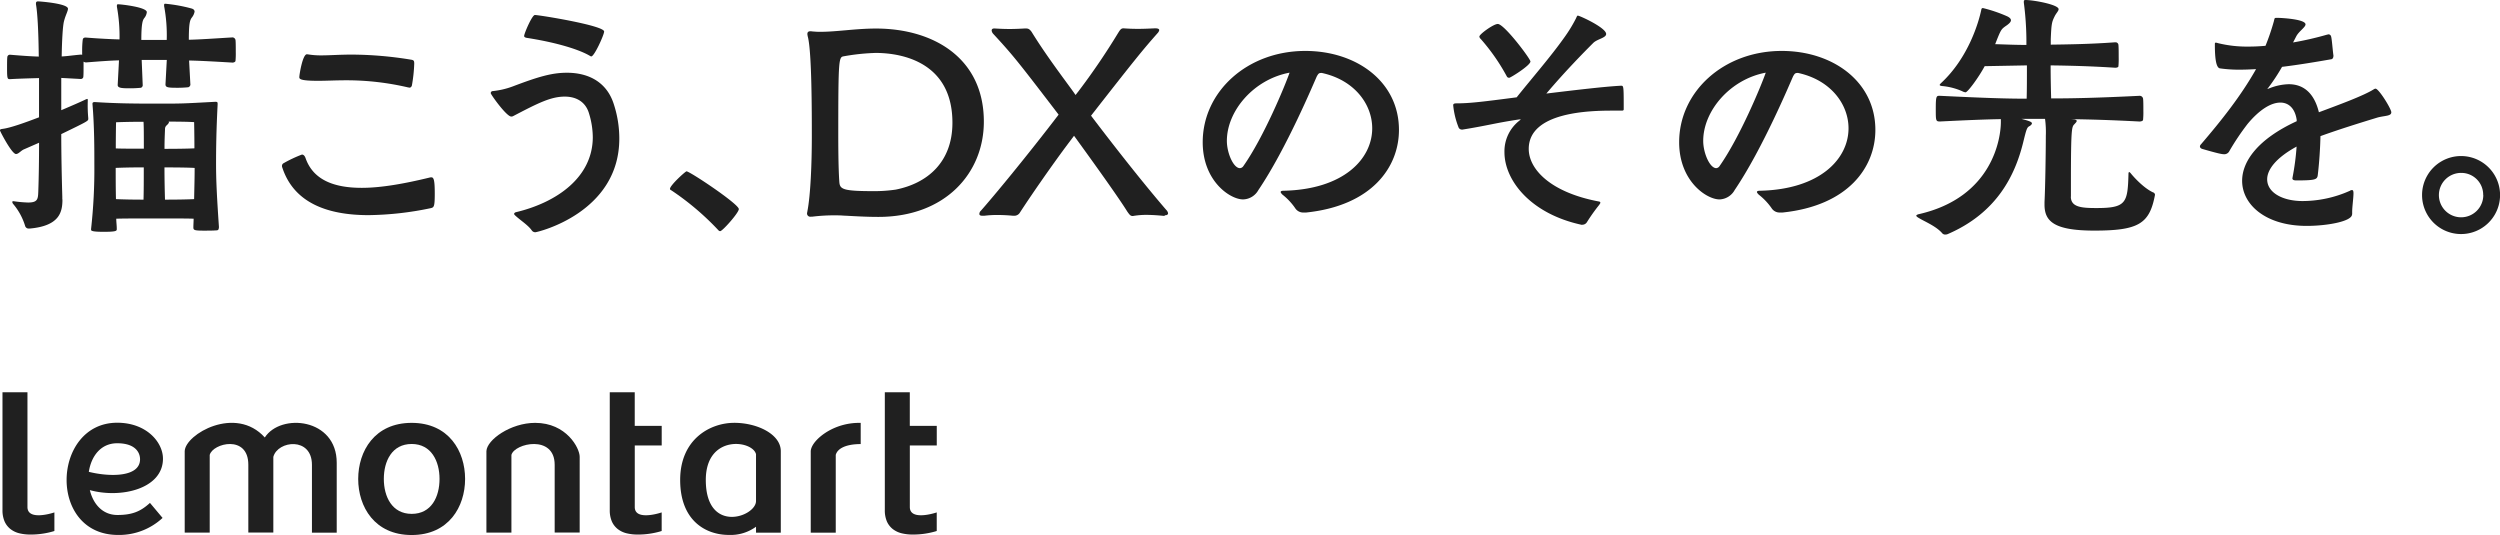 <svg xmlns="http://www.w3.org/2000/svg" viewBox="0 0 764.73 163.66"><defs><style>.cls-1{fill:#202020;}</style></defs><g id="レイヤー_2" data-name="レイヤー 2"><g id="レイヤー_1-2" data-name="レイヤー 1"><g id="グループ_3043" data-name="グループ 3043"><g id="_211210_egakou_2560-a1_before_2" data-name=" 211210 egakou 2560-a1 before 2"><g id="グループ_3036" data-name="グループ 3036"><g id="グループ_3035" data-name="グループ 3035"><path id="パス_5156" data-name="パス 5156" class="cls-1" d="M19.1,61c0,3.77-.8,8.1-10,8.91H8.91a1.12,1.12,0,0,1-1.2-.72A18.88,18.88,0,0,0,4,62.36a1.16,1.16,0,0,1-.24-.57c0-.16.08-.24.32-.24h.09a38.23,38.23,0,0,0,4.41.4c2.89,0,3.05-1,3.13-3.29.16-4.33.24-9.87.24-15l-4.57,2c-1,.41-1.68,1.45-2.49,1.45-1.29,0-4.9-7-4.9-7.22,0-.4.4-.4.88-.48,2.41-.33,6.66-1.85,11.07-3.53v-12c-3,.09-5.93.16-8.9.33-.72,0-.88-.09-.88-3.13,0-1.45,0-3,.08-3.62a.78.78,0,0,1,.8-.72c3,.24,5.86.48,8.82.57C11.79,11,11.55,4.43,11,1.3V1.05c0-.48.25-.63.64-.63s9.15.63,9.15,2.25c0,.72-.72,1.92-1.2,3.76-.4,1.45-.64,6-.72,10.84,1.77-.09,3.13-.33,5.86-.57a.7.7,0,0,1,.4.09V15.42a27.34,27.34,0,0,1,.16-3.13c.08-.8.56-.8,1-.8,4.18.33,7.47.49,10.27.57a50.36,50.36,0,0,0-.8-10V1.71c0-.24.09-.4.33-.4,1,0,8.82.88,8.82,2.4a3.43,3.43,0,0,1-.8,1.85c-.4.56-.88,1.36-.88,6.66H51a48,48,0,0,0-.8-10.36V1.54c0-.24.08-.4.32-.4a46.51,46.51,0,0,1,8,1.44c.64.16,1,.49,1,1a4.09,4.09,0,0,1-.88,1.84c-.48.72-.88,1.44-.88,6.74,3.69-.08,7.86-.4,13.4-.72a1,1,0,0,1,.88.8c.08.64.08,2.17.08,3.69a23.39,23.39,0,0,1-.08,2.65c0,.4-.64.57-.88.57-5.62-.33-9.79-.57-13.32-.64l.4,7.46a1,1,0,0,1-.64.72c-.8.08-2,.16-3.21.16-3,0-3.77-.08-3.77-1.05l.4-7.46H43.34l.32,7.79a.85.85,0,0,1-.56.72c-.8.08-2,.16-3.21.16C37.48,27,36,27,36,26l.4-7.54c-2.89.08-6.1.32-10.11.64a1.7,1.7,0,0,1-.73-.24v1.52c0,1.29,0,2.57-.08,3.21a.78.78,0,0,1-.8.57l-5.94-.32v9.87c3.22-1.37,6-2.57,7.47-3.29a2.46,2.46,0,0,1,.48-.16c.16,0,.16.16.16.64A41.17,41.17,0,0,0,27,36.12v.24c0,.64-.15.73-8.26,4.66,0,6,.15,13.24.32,19.18V61Zm47.83,8.67c0,.72-.4.8-.8.8-1,.08-2.41.08-3.77.08-2.89,0-3.21-.15-3.21-1s.08-1.77.08-2.65c-1.84-.08-5.45-.08-11.07-.08-5.94,0-10.27,0-12.6.08,0,1,.16,2,.16,3.13,0,.57,0,.88-4,.88s-3.86-.4-3.86-.72v-.16a164.65,164.65,0,0,0,1-19.74c0-5,0-11.55-.57-18.46V31.7c0-.4.33-.48.73-.48,6.25.4,11.23.48,18.77.48,8.19,0,7.62,0,18.06-.56.72,0,.72.16.72.8-.4,7.86-.48,13.4-.48,18.38,0,5.3.32,10.83.88,19.1v.23h0Zm-23-32.42c-5.22,0-8.43.15-8.43.15s-.08,3.7-.08,8c1.76.08,4.65.08,8.58.08C44,41.65,44,38.61,43.9,37.24ZM35.39,51.36c0,2.89,0,5.94.08,9.55,1.69.08,4.57.16,8.43.16.08-2.49.08-6.34.08-9.87-3.94,0-6.83.08-8.59.16Zm24-14s-2-.16-7.79-.16a.3.3,0,0,0,.08.16c0,.24-.24.57-.72,1a1.42,1.42,0,0,0-.48,1c-.08,2.17-.16,3.53-.16,6.17,4.82,0,7.7-.08,9.15-.15,0-4.26-.09-8-.09-8ZM50.31,51.2c0,3.77.09,7.47.16,9.87,4.49,0,7.38-.08,8.91-.16.08-3.76.16-6.65.16-9.54-1.36-.09-4.41-.16-9.23-.16Z"/><path id="パス_5157" data-name="パス 5157" class="cls-1" d="M112.74,65.81c-13,0-22.95-4-26.4-14.6a.8.8,0,0,1-.08-.4.91.91,0,0,1,.48-.88,38.93,38.93,0,0,1,5.62-2.65c.48,0,.88.4,1.12,1.12,2.32,6.58,8.58,9.06,17.17,9.06,6,0,13.08-1.28,20.7-3.13a2,2,0,0,1,.64-.08c.72,0,1,1,1,5s-.25,4.18-1.21,4.42A97.17,97.17,0,0,1,112.74,65.81ZM94.13,16.62a24.12,24.12,0,0,0,4.25.32c2.49,0,5.45-.24,9.31-.24a114.22,114.22,0,0,1,17.9,1.53c1,.15,1.12.32,1.12,1.28a46.45,46.45,0,0,1-.72,6.66c-.16.4-.33.64-.8.64a2.83,2.83,0,0,0-.4-.08A82.5,82.5,0,0,0,106,24.56c-3.37,0-6.1.16-8.67.16-5.53,0-5.77-.57-5.77-1.12,0-.73,1-7,2.32-7Z"/><path id="パス_5158" data-name="パス 5158" class="cls-1" d="M162.66,70.47c-1.12-1.6-3.37-3-5-4.49-.25-.24-.4-.4-.4-.57s.24-.4.48-.48c12.67-3,23.59-10.75,23.59-23a25.27,25.27,0,0,0-1.2-7.38c-.88-2.89-3.29-5-7.38-5-4.25,0-8.19,2-15.73,5.94a1.11,1.11,0,0,1-.64.16c-1.45,0-6.26-6.74-6.26-7.14a.6.6,0,0,1,.56-.64h0a24.7,24.7,0,0,0,6.18-1.44c7.62-2.89,11.88-4.18,16.53-4.18,6.83,0,12.28,3,14.37,9.63a33.79,33.79,0,0,1,1.68,10.51c0,22.79-25.12,28.65-25.68,28.65A1.29,1.29,0,0,1,162.66,70.47ZM180.47,17.1c-3.21-1.92-10.11-4.09-19.41-5.53-.4-.09-.73-.24-.73-.57,0-.72,2.41-6.41,3.29-6.41,1.36,0,21.18,3.21,21.18,5.05,0,1-3,7.62-3.93,7.62a.87.87,0,0,1-.4-.16Z"/><path id="パス_5159" data-name="パス 5159" class="cls-1" d="M219.79,70.47a82.37,82.37,0,0,0-14.36-12.2c-.33-.16-.49-.32-.49-.48,0-1.12,4.74-5.38,5.06-5.38,1,0,16,10,16,11.55,0,1.13-5,6.75-5.7,6.75A.74.74,0,0,1,219.79,70.47Z"/><path id="パス_5160" data-name="パス 5160" class="cls-1" d="M248,66.29a1,1,0,0,1-1.12-.81.81.81,0,0,1,0-.31c0-.16.08-.32.08-.48,1-5,1.37-15,1.37-22.87,0-7.46,0-25.68-1.2-30.5a5.24,5.24,0,0,1-.16-.88c0-.72.4-.88,1-.88.24,0,.57.08.88.08a19.58,19.58,0,0,0,2.17.09c4.9,0,10.83-1,16.93-1,17.34,0,33,8.83,33,28.49,0,15.73-11.8,29.13-32.26,29.13-4,0-7.46-.24-10.75-.4-1-.08-2-.08-3-.08a54.88,54.88,0,0,0-6.41.4H248Zm19.1-50.07a64.67,64.67,0,0,0-9,1c-1.52.25-1.68.64-1.68,24,0,9.72.24,13.09.32,14.37.16,2.32,1,2.88,10.67,2.88A44.86,44.86,0,0,0,274,58c9.63-1.92,17.34-8.34,17.34-20.46,0-20.87-19.59-21.35-23.6-21.35Z"/><path id="パス_5161" data-name="パス 5161" class="cls-1" d="M356.12,66.05c-.8-.08-3.21-.32-5.53-.32A24.15,24.15,0,0,0,347,66c-.16,0-.33.08-.49.08-.72,0-1-.4-1.68-1.36-.8-1.29-3.53-5.62-16.29-23.19l-2.41,3.21C321.86,50.49,315.85,59.07,312,65a2,2,0,0,1-1.77,1h-.32c-1.6-.15-3.29-.24-5-.24a33,33,0,0,0-3.85.24h-.48c-.64,0-1-.15-1-.56a1.38,1.38,0,0,1,.48-1c3.62-4.09,13.57-16.05,23.76-29.37-12.76-16.69-14-18.21-20-24.72a1.83,1.83,0,0,1-.48-1c0-.4.24-.64.8-.64h.16c1.2.08,2.89.16,4.57.16s3.37-.09,4.58-.16h.4c.72,0,1.12.24,1.68,1,3.77,6.1,7.86,11.64,12.28,17.66l1.2,1.69,1-1.29a207.33,207.33,0,0,0,12-17.66c.56-.88.88-1.44,1.6-1.44h.16c1,.08,2.65.16,4.33.16s3.61-.09,5.06-.16h.32c.64,0,1.12.16,1.12.56a1.86,1.86,0,0,1-.48.88c-4.33,4.9-6.34,7.3-20.38,25.28,9.07,11.95,17.25,22.15,23,28.81a1.93,1.93,0,0,1,.56,1c0,.48-.4.64-.88.64Z"/><path id="パス_5162" data-name="パス 5162" class="cls-1" d="M398.89,65a2.91,2.91,0,0,1-2.73-1.36,18.69,18.69,0,0,0-3.85-4.09c-.4-.4-.56-.64-.56-.8,0-.32.4-.4.88-.4,18.46-.4,27.12-9.79,27.12-19.1,0-7.38-5.45-14.77-15.4-16.93h-.24c-.73,0-.88.32-1.29,1-.88,1.93-9.31,22.15-17.9,34.83A5.51,5.51,0,0,1,380.26,61c-4,0-12.36-5.62-12.36-17.49,0-15.49,13.64-27.93,31.38-27.93,15.65,0,28.65,9.39,28.65,24.16,0,11.31-8.19,23.19-28.49,25.28h-.55Zm-23.6-21.9c0,3.69,2,8.34,4,8.34a1.38,1.38,0,0,0,1.05-.64c6.26-8.9,12.76-24.63,14.13-28.57C383.57,24.24,375.29,33.87,375.29,43.1Z"/><path id="パス_5163" data-name="パス 5163" class="cls-1" d="M483.88,68.78c-15.73-3.37-23.68-13.64-23.68-22.23a11.87,11.87,0,0,1,4.66-9.71c.16-.16.32-.24.32-.32h-.4c-7.46,1.12-9.47,1.84-17.41,3.12h-.16a1.13,1.13,0,0,1-1-.56,24.9,24.9,0,0,1-1.69-6.9c0-.4.32-.56.88-.56,4.18,0,8.1-.49,18.54-1.85,4.33-5.45,10.43-12.43,14.68-18.46A43.43,43.43,0,0,0,482,5.78c.32-.64.4-1,.64-1,.56,0,8.67,3.7,8.67,5.62,0,1.2-2.73,1.53-3.94,2.73-2.89,2.89-8.51,8.59-14.36,15.49,9.23-1.12,18.06-2.16,22.87-2.4.72,0,.8.08.8,5.77v1.45c0,.32-.24.4-.56.4h-2.81c-6.82,0-25.68.32-25.68,11.71,0,6.18,6.58,13.24,21.27,16.05.48.08.63.16.63.4s-.15.32-.32.64a54.69,54.69,0,0,0-3.77,5.3,1.66,1.66,0,0,1-1.28.8h-.23Zm-22.23-45a.72.72,0,0,1-.72-.4,61.3,61.3,0,0,0-8-11.48,1.07,1.07,0,0,1-.4-.72c0-.72,4.33-3.85,5.62-3.85,2,0,10,10.68,10,11.47,0,1.21-6.11,5-6.5,5Z"/><path id="パス_5164" data-name="パス 5164" class="cls-1" d="M544.62,65a2.9,2.9,0,0,1-2.73-1.36A19,19,0,0,0,538,59.55c-.4-.4-.56-.64-.56-.8,0-.32.4-.4.88-.4,18.46-.4,27.13-9.79,27.13-19.1,0-7.38-5.46-14.77-15.41-16.93h-.24c-.72,0-.88.32-1.29,1-.88,1.93-9.3,22.15-17.9,34.83A5.51,5.51,0,0,1,526,61c-4,0-12.36-5.62-12.36-17.49,0-15.49,13.63-27.93,31.37-27.93,15.65,0,28.65,9.39,28.65,24.16,0,11.31-8.18,23.19-28.49,25.28h-.54ZM521,43.1c0,3.69,2,8.34,4,8.34a1.38,1.38,0,0,0,1-.64c6.26-8.91,12.76-24.64,14.13-28.57C529.29,24.24,521,33.87,521,43.1Z"/><path id="パス_5165" data-name="パス 5165" class="cls-1" d="M633.45,60.11c0,3.29,3.28,3.53,7.86,3.53,9.14,0,9.54-1.6,9.78-10.59,0-.24.09-.4.24-.4s.25.16.41.32c1.36,1.69,4.25,4.66,6.82,5.86a.84.84,0,0,1,.64.8,2.88,2.88,0,0,0-.09.4c-1.68,8.43-5.05,10.51-18.46,10.51-12.27,0-15.25-2.8-15.25-7.94v-.8c.24-4.58.4-15.89.4-20.22a30.38,30.38,0,0,0-.24-5.22h-7.22c2.08.57,3.21.88,3.21,1.37,0,.32-.4.63-.64.8-.88.4-1,.8-2.08,5.21-2.41,9.63-7.79,21.27-23,27.85a1.94,1.94,0,0,1-.72.16,1.21,1.21,0,0,1-1-.4c-1.84-2.17-5.45-3.61-7.14-4.66-.56-.32-.8-.56-.8-.72s.4-.4.88-.48c22.63-5.22,25-23.44,25-28.17v-.88c-4.73.08-10.51.32-18.62.72-1.29,0-1.29-.24-1.29-3.85s.16-4,1-4h.32c13.24.64,20.14.88,26.48.88.08-2.65.08-6.26.08-10.19l-12.92.24c-1.84,3.45-5.21,8-5.86,8a2.75,2.75,0,0,1-1-.33,19.39,19.39,0,0,0-6.26-1.6c-.4-.08-.64-.16-.64-.32s.16-.32.4-.56c8.34-7.71,11.56-18.62,12.36-22.63a.45.45,0,0,1,.48-.33A44.44,44.44,0,0,1,614,5c.81.4,1.13.8,1.13,1.2,0,.57-.73,1.2-1.6,1.77-1.37,1-1.45,1-3.22,5.54,2.73.08,6.26.24,9.55.24V12A92.61,92.61,0,0,0,619.07.8V.48c0-.4.16-.48.64-.48,2.73.08,10,1.44,10,2.81,0,.56-.73,1.2-1.2,2.16-.88,1.77-1,2.25-1.2,7v1.69c5.45-.08,12-.16,19.66-.72h.16a.87.87,0,0,1,.88.8c.08.72.08,2.32.08,3.77a24.89,24.89,0,0,1-.08,2.73c0,.4-.64.48-1,.48-7.3-.48-13.8-.64-19.74-.72,0,3.69.09,7.46.16,10.11,6.26,0,14.12-.16,27-.8a1.05,1.05,0,0,1,1.12.88c.09.72.09,2.25.09,3.77a23.55,23.55,0,0,1-.09,2.65c0,.4-.64.56-1.12.56-9.06-.48-15.4-.64-20.78-.72a4.26,4.26,0,0,0,.8.08c.56.08.8.24.8.48s-.32.57-.72,1c-.8.8-1.05,1.29-1.05,17.66v4.5h0Z"/><path id="パス_5166" data-name="パス 5166" class="cls-1" d="M719.47,65.57c0,2.16-7.62,3.53-13.88,3.53-12.52,0-19.74-6.5-19.74-13.8,0-5.94,4.81-12.76,16.69-18.22v-.4c-.48-3.37-2.32-5.3-5-5.3s-6.18,1.92-10,6.5a74.49,74.49,0,0,0-5.69,8.5,1.71,1.71,0,0,1-1.53.8c-.72,0-2.16-.32-6.58-1.6-.56-.15-.8-.48-.8-.8a1,1,0,0,1,.32-.63c6.26-7.3,12.2-14.77,16.85-23-1.6.08-3.21.16-4.81.16a41,41,0,0,1-6.26-.4c-1.29-.24-1.53-3.77-1.53-7.3,0-.4,0-.57.33-.57a5,5,0,0,1,.64.16,37,37,0,0,0,9.38,1.05c1.69,0,3.37-.08,5.14-.24a69.91,69.91,0,0,0,2.57-7.55c.24-1,.16-1,1-1,1.29,0,8.67.4,8.67,2,0,.88-2,2.08-2.81,3.61l-1,1.92a97.85,97.85,0,0,0,10.43-2.4,2.59,2.59,0,0,0,.4-.09.84.84,0,0,1,.8.64c.24.72.48,4.18.72,5.86,0,1-.56,1.12-.64,1.12-4.57.8-9.87,1.69-15.08,2.33A58.48,58.48,0,0,1,694,26.64c-.24.32-.4.48-.4.56h.08c.08,0,.33-.16.64-.24a16.86,16.86,0,0,1,5.78-1.2c5,0,7.94,3.29,9.23,8.58,5.78-2.16,13.72-5.05,16.85-7.06a1.19,1.19,0,0,1,.48-.16c1,0,4.82,6.18,4.82,7.22,0,1.2-1.85,1-4.18,1.6-5.78,1.77-11.71,3.61-17.49,5.7-.08,3.85-.4,8.42-.8,11.71-.16,1.53-.4,1.84-6.58,1.84-.88,0-1.2-.24-1.2-.64,0-.15.08-.32.08-.48a75.42,75.42,0,0,0,1.2-9.23c-6.34,3.46-9,7.07-9,10,0,4.09,4.73,6.66,10.83,6.66a35.6,35.6,0,0,0,14.45-3.13,1.26,1.26,0,0,1,.64-.24c.32,0,.48.24.48,1,0,1.36-.4,4.18-.4,5.7v.76Z"/><path id="パス_5167" data-name="パス 5167" class="cls-1" d="M740.89,59.63a11.93,11.93,0,1,1,0,.07Zm18.7,0A6.69,6.69,0,0,0,753,52.89h-.12a6.79,6.79,0,1,0,6.74,6.83Z"/></g></g></g></g><path class="cls-1" d="M142.27,146.5h0c0-8.5-5-17.15-16.35-17.15h0c-11.35,0-16.34,8.66-16.35,17.15h0c0,8.5,5,17.16,16.35,17.16s16.35-8.66,16.35-17.16Zm-16.34,10.69c-6,0-8.52-5.25-8.52-10.69s2.48-10.69,8.52-10.69h0c6,0,8.52,5.25,8.52,10.69S132,157.19,125.93,157.19Z"/><path class="cls-1" d="M35.92,157.53c-4.62,0-7.44-3.45-8.44-7.61,9.44,2.62,22.37-.35,22.37-9.61,0-5-5-11-14-11-19.94,0-21.42,34.33.31,34.33a19.58,19.58,0,0,0,13.57-5.21l-3.86-4.6C43.07,156.41,40.49,157.53,35.92,157.53Zm-.08-21.94c5.74,0,7,3,7,4.89,0,5.55-9.33,5.44-15.67,3.85C27.88,139.69,30.72,135.59,35.84,135.59Z"/><path class="cls-1" d="M238.84,138c0-5.14-7.14-8.66-14.23-8.66-7.39,0-16.55,5-16.55,17.48,0,12.66,8.05,16.81,14.87,16.81a13.16,13.16,0,0,0,8.33-2.51v1.81h7.58Zm-7.58,15.26c0,4.85-15.36,10.21-15.36-6.44,0-14,14.28-12.21,15.36-7.89Z"/><path class="cls-1" d="M248,138v24.93h7.65V139.15c.56-2.08,3.35-3.31,7.63-3.31v-6.48a19,19,0,0,0-10.1,2.6C250.18,133.75,248.11,136.12,248,138Z"/><path class="cls-1" d="M163.7,129.35c-7.53,0-14.77,5.2-14.91,8.64v24.93h7.65V139.15c.95-3.59,13.23-6.29,13.23,3v20.75h7.65V139.75C177.34,137.07,173.27,129.35,163.7,129.35Z"/><path class="cls-1" d="M81,133.82c-8.94-9.92-24.3-1-24.5,4.16v24.93h7.65V139.15c.95-3.59,11.81-6.29,11.81,3v20.75h7.65V139.75c1.34-5,11.81-6.21,11.81,2.44v20.75H103V141.59C103.05,127.89,85.87,126.28,81,133.82Z"/><path class="cls-1" d="M8.4,155.11V120H.76v36a8.62,8.62,0,0,0,.64,3.5,6.11,6.11,0,0,0,1.77,2.31,7.21,7.21,0,0,0,2.71,1.31,13.88,13.88,0,0,0,3.46.39,23,23,0,0,0,3.45-.23,23.52,23.52,0,0,0,2.75-.54c.43-.11.79-.21,1.1-.32v-5.68C15.45,157.15,8.4,159.2,8.4,155.11Z"/><path class="cls-1" d="M278.31,155.11V136.27h8.24v-6h-8.25V120h-7.64v36a8.62,8.62,0,0,0,.63,3.5,6.11,6.11,0,0,0,1.77,2.31,7.25,7.25,0,0,0,2.72,1.31,13.86,13.86,0,0,0,3.45.39,24.43,24.43,0,0,0,6.2-.77c.43-.11.8-.21,1.11-.32v-5.68C285.34,157.15,278.31,159.2,278.31,155.11Z"/><path class="cls-1" d="M194.17,155.11V136.27h8.24v-6h-8.25V120h-7.64v36a8.62,8.62,0,0,0,.64,3.5,6.11,6.11,0,0,0,1.77,2.31,7.21,7.21,0,0,0,2.71,1.31,13.88,13.88,0,0,0,3.46.39,23.13,23.13,0,0,0,3.45-.23,23.94,23.94,0,0,0,2.75-.54c.43-.11.79-.21,1.1-.32v-5.68C201.21,157.15,194.17,159.2,194.17,155.11Z"/></g></g></svg>